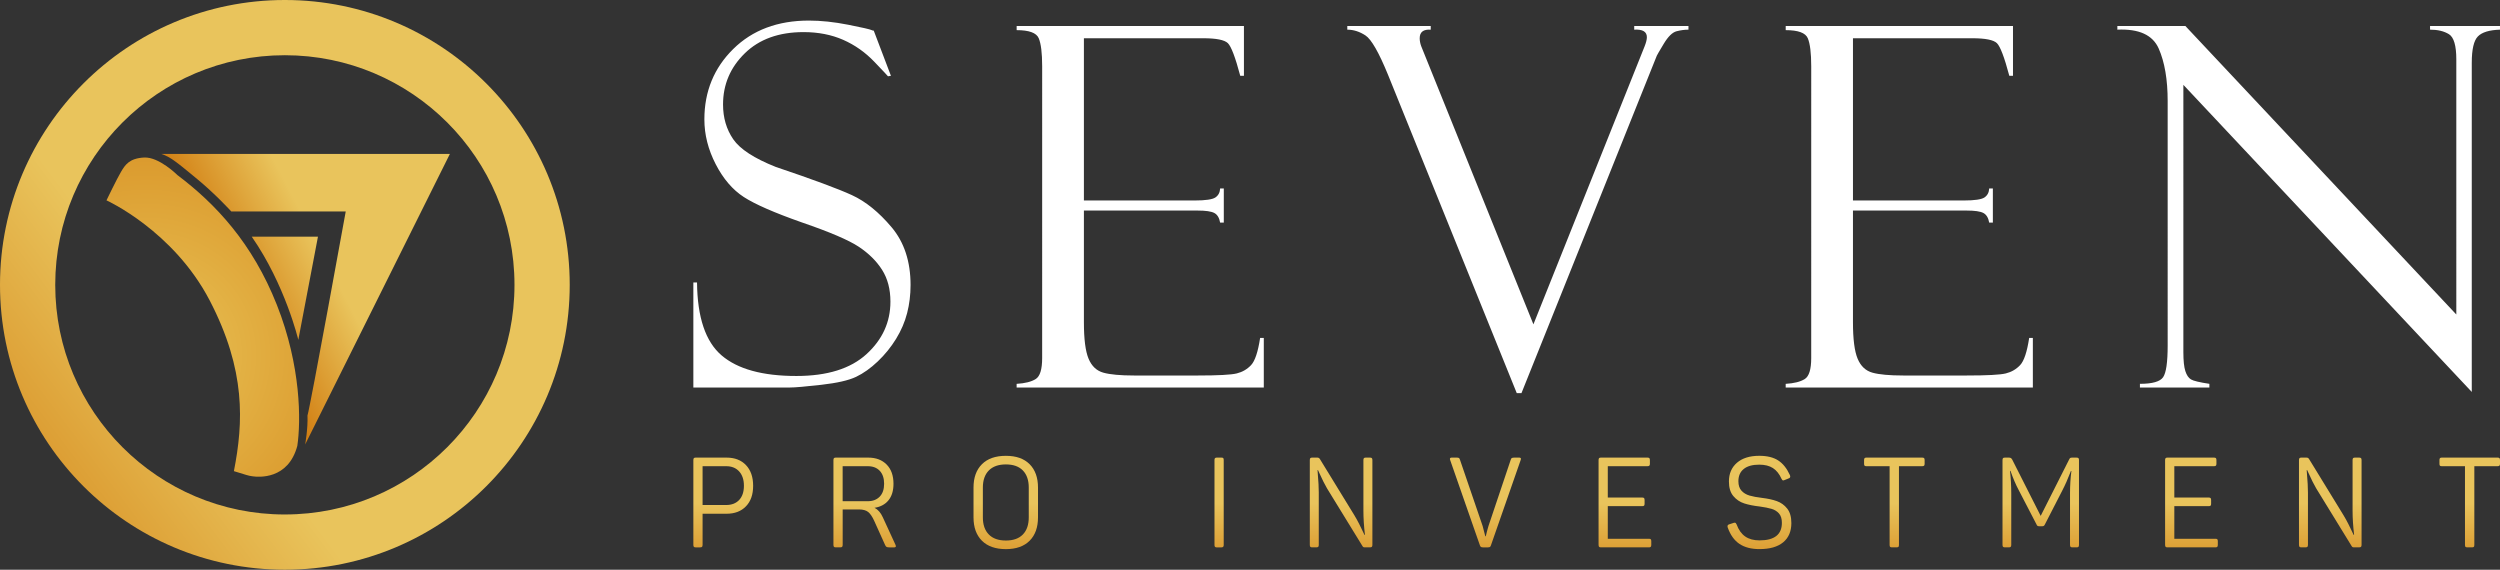 <svg xmlns="http://www.w3.org/2000/svg" xmlns:xlink="http://www.w3.org/1999/xlink" data-name="Capa 1" viewBox="0 0 2249.53 512.63"><rect x="0" y="0" width="2249.53" height="512.63" fill="#333333" stroke="none"/><defs><linearGradient id="a" x1="650.79" x2="650.79" y1="534.26" y2="451.79" data-name="Degradado sin nombre 4" gradientUnits="userSpaceOnUse"><stop offset="0" stop-color="#d17c10"/><stop offset=".99" stop-color="#e9c45c"/></linearGradient><linearGradient xlink:href="#a" id="b" x1="778.03" x2="778.03" y1="534.26" y2="451.79" data-name="Degradado sin nombre 4"/><linearGradient xlink:href="#a" id="c" x1="904.99" x2="904.99" y1="534.26" y2="451.79" data-name="Degradado sin nombre 4"/><linearGradient xlink:href="#a" id="d" x1="1096.96" x2="1096.96" y1="534.26" y2="451.79" data-name="Degradado sin nombre 4"/><linearGradient xlink:href="#a" id="e" x1="1206.74" x2="1206.74" y1="534.26" y2="451.79" data-name="Degradado sin nombre 4"/><linearGradient xlink:href="#a" id="f" x1="1336.59" x2="1336.59" y1="534.26" y2="451.79" data-name="Degradado sin nombre 4"/><linearGradient xlink:href="#a" id="g" x1="1462.13" x2="1462.13" y1="534.26" y2="451.79" data-name="Degradado sin nombre 4"/><linearGradient xlink:href="#a" id="h" x1="1583.17" x2="1583.17" y1="534.26" y2="451.79" data-name="Degradado sin nombre 4"/><linearGradient xlink:href="#a" id="i" x1="1704.55" x2="1704.55" y1="534.26" y2="451.79" data-name="Degradado sin nombre 4"/><linearGradient xlink:href="#a" id="j" x1="1836.29" x2="1836.29" y1="534.26" y2="451.79" data-name="Degradado sin nombre 4"/><linearGradient xlink:href="#a" id="k" x1="1971.89" x2="1971.89" y1="534.26" y2="451.79" data-name="Degradado sin nombre 4"/><linearGradient xlink:href="#a" id="l" x1="2096.8" x2="2096.8" y1="534.26" y2="451.79" data-name="Degradado sin nombre 4"/><linearGradient xlink:href="#a" id="m" x1="2222.28" x2="2222.28" y1="534.26" y2="451.79" data-name="Degradado sin nombre 4"/><linearGradient xlink:href="#a" id="o" x1="212.11" x2="295.03" y1="277.77" y2="234.68" data-name="Degradado sin nombre 4"/><linearGradient xlink:href="#a" id="p" x1="208.14" x2="291.07" y1="270.14" y2="227.05" data-name="Degradado sin nombre 4"/><linearGradient xlink:href="#a" id="q" x1="-58.38" x2="173.19" y1="492.93" y2="318.82" data-name="Degradado sin nombre 4"/><radialGradient id="n" cx="131.74" cy="319.78" r="306.6" data-name="Degradado sin nombre 8" fx="131.74" fy="319.78" gradientUnits="userSpaceOnUse"><stop offset="0" stop-color="#e9c45c"/><stop offset=".26" stop-color="#e3b245"/><stop offset="1" stop-color="#d17c10"/></radialGradient></defs><path fill="url(#a)" d="M624.34 492.01c-.3-.34-.45-.93-.45-1.76v-76.22c0-.83.15-1.42.45-1.76.3-.34.83-.51 1.59-.51h27.87c7.35 0 13.18 2.26 17.46 6.77 4.28 4.51 6.43 10.71 6.43 18.6s-2.14 13.96-6.43 18.43c-4.29 4.48-10.11 6.71-17.46 6.71h-21.61v27.99c0 .84-.15 1.42-.46 1.76-.3.34-.87.51-1.71.51h-4.1c-.76 0-1.29-.17-1.59-.51zm29.12-37.6c4.93 0 8.82-1.52 11.66-4.55s4.27-7.28 4.27-12.74-1.42-9.76-4.27-12.91c-2.84-3.15-6.73-4.72-11.66-4.72h-21.27v34.92h21.27z"/><path fill="url(#b)" d="M750.39 492.01c-.3-.34-.45-.93-.45-1.76v-76.22c0-.83.15-1.42.45-1.76.3-.34.83-.51 1.59-.51h29.24c6.98 0 12.51 2.09 16.61 6.26s6.14 9.94 6.14 17.29c0 6.22-1.5 11.17-4.49 14.85-3 3.68-7.19 5.94-12.57 6.77 3.11 1.59 5.57 4.4 7.39 8.42l11.49 24.91c.23.45.34.84.34 1.14 0 .76-.53 1.14-1.59 1.14h-4.1c-1.29 0-2.18-.13-2.67-.4-.49-.26-.93-.81-1.31-1.65l-9.9-21.96c-1.75-3.79-3.57-6.43-5.46-7.91-1.9-1.48-4.66-2.22-8.3-2.22h-14.56v31.85c0 .84-.15 1.42-.46 1.76-.3.34-.87.51-1.71.51h-4.1c-.76 0-1.29-.17-1.59-.51zM780.87 451c4.47 0 8.04-1.37 10.69-4.1 2.65-2.73 3.98-6.6 3.98-11.6s-1.31-8.89-3.93-11.66c-2.62-2.77-6.2-4.15-10.75-4.15h-22.64V451h22.64z"/><path fill="url(#c)" d="M883.54 486.55c-5.04-5.04-7.56-12.04-7.56-20.99v-26.85c0-8.95 2.52-15.94 7.56-20.99s12.23-7.56 21.56-7.56 16.38 2.52 21.39 7.56c5 5.04 7.51 12.04 7.51 20.99v26.85c0 8.95-2.5 15.95-7.51 20.99-5.01 5.04-12.14 7.56-21.39 7.56s-16.52-2.52-21.56-7.56zm6.2-5.63c3.56 3.64 8.68 5.46 15.36 5.46s11.77-1.82 15.3-5.46c3.53-3.64 5.29-8.76 5.29-15.36v-26.85c0-6.6-1.76-11.72-5.29-15.36-3.53-3.64-8.63-5.46-15.3-5.46s-11.79 1.82-15.36 5.46c-3.57 3.64-5.35 8.76-5.35 15.36v26.85c0 6.6 1.78 11.72 5.35 15.36z"/><path fill="url(#d)" d="M1093.32 492.07c-.34-.3-.51-.83-.51-1.59v-76.67c0-.76.17-1.29.51-1.59.34-.3.81-.45 1.42-.45h4.55c.61 0 1.06.13 1.36.4.3.27.46.82.46 1.65v76.67c0 1.37-.68 2.05-2.05 2.05h-4.32c-.61 0-1.08-.15-1.42-.45z"/><path fill="url(#e)" d="M1179.03 492.01c-.3-.34-.45-.93-.45-1.76v-76.22c0-.83.15-1.42.45-1.76.3-.34.83-.51 1.59-.51h4.78c.91 0 1.63.38 2.16 1.14l31.17 50.85c1.52 2.5 2.94 5.08 4.27 7.73 1.33 2.66 2.14 4.32 2.45 5.01.45 1.06 1.21 2.66 2.28 4.78h.45c-.91-7.81-1.37-14.98-1.37-21.5v-45.85c0-.83.17-1.4.51-1.71.34-.3.89-.45 1.65-.45h3.75c.83 0 1.4.17 1.71.51.3.34.46.93.46 1.76v76.22c0 .84-.15 1.42-.46 1.76-.3.34-.87.51-1.71.51h-4.55c-.61 0-1.06-.07-1.37-.23-.3-.15-.61-.49-.91-1.02l-31.85-51.87c-2.05-3.49-4.32-8.04-6.83-13.65l-1.25-2.73h-.45l.23 3.07c.61 6.98.91 12.67.91 17.06v47.1c0 .84-.15 1.42-.45 1.76-.3.34-.87.51-1.71.51h-3.87c-.76 0-1.29-.17-1.59-.51z"/><path fill="url(#f)" d="M1332.56 492.12c-.42-.26-.74-.78-.97-1.54l-26.73-76.67-.23-.91c0-.83.57-1.25 1.71-1.25h4.32c1.06 0 1.78.13 2.16.4.38.27.68.82.91 1.65l20.36 59.5c.83 2.88 1.63 5.96 2.39 9.22h.45c.68-2.96 1.48-5.99 2.39-9.1l20.02-59.61c.23-.83.55-1.38.97-1.65.42-.26 1.23-.4 2.45-.4h4.21c1.06 0 1.59.38 1.59 1.14 0 .23-.08.57-.23 1.02l-26.73 76.67c-.23.76-.53 1.27-.91 1.54s-.99.4-1.82.4h-4.55c-.76 0-1.35-.13-1.76-.4z"/><path fill="url(#g)" d="M1438.86 492.01c-.3-.34-.45-.93-.45-1.76v-76.22c0-.83.15-1.42.45-1.76.3-.34.83-.51 1.59-.51h41.98c.83 0 1.4.17 1.71.51.3.34.46.93.46 1.76v3.3c0 .76-.15 1.31-.46 1.65-.3.34-.87.51-1.71.51h-35.72v28.21h31.06c.76 0 1.29.17 1.59.51.3.34.46.93.46 1.76v3.3c0 .84-.15 1.4-.46 1.71-.3.3-.83.46-1.59.46h-31.06v29.35h37.09c.76 0 1.29.15 1.59.45.3.3.46.87.46 1.71v3.3c0 .84-.15 1.42-.46 1.76-.3.34-.83.51-1.59.51h-43.34c-.76 0-1.29-.17-1.59-.51z"/><path fill="url(#h)" d="M1565.14 489.39c-4.63-3.15-8.12-8.02-10.47-14.62-.15-.3-.23-.72-.23-1.25 0-.83.49-1.4 1.48-1.71l3.87-1.25c.3-.15.72-.23 1.25-.23.61 0 1.14.53 1.59 1.59 1.82 4.93 4.42 8.55 7.79 10.86 3.37 2.32 7.64 3.47 12.8 3.47 13.42 0 20.14-5.27 20.14-15.81 0-3.64-.87-6.45-2.62-8.42-1.75-1.97-3.98-3.36-6.71-4.15-2.73-.8-6.26-1.5-10.58-2.1-5.46-.61-10.12-1.54-13.99-2.79-3.87-1.25-7.13-3.45-9.78-6.6-2.66-3.15-3.98-7.53-3.98-13.14 0-7.05 2.41-12.66 7.22-16.84 4.82-4.17 11.51-6.26 20.08-6.26 7.05 0 12.72 1.38 17.01 4.15 4.28 2.77 7.79 7.15 10.52 13.14.23.53.34.99.34 1.36 0 .84-.49 1.4-1.48 1.71l-3.64 1.48c-.46.23-.84.34-1.14.34-.61 0-1.14-.49-1.59-1.48-1.97-4.4-4.55-7.62-7.74-9.67-3.18-2.05-7.28-3.07-12.29-3.07-6.07 0-10.71 1.29-13.94 3.87-3.22 2.58-4.83 6.26-4.83 11.03 0 3.64.93 6.48 2.79 8.53 1.86 2.05 4.27 3.51 7.22 4.38 2.96.87 6.71 1.57 11.26 2.1 5.16.61 9.59 1.58 13.31 2.9 3.72 1.33 6.83 3.57 9.33 6.71 2.5 3.15 3.75 7.49 3.75 13.03 0 7.51-2.46 13.29-7.39 17.35-4.93 4.06-12.02 6.09-21.27 6.09-7.43 0-13.46-1.57-18.09-4.72z"/><path fill="url(#i)" d="M1700.74 492.07c-.3-.3-.45-.87-.45-1.71v-70.87h-20.93c-.76 0-1.29-.15-1.59-.45-.3-.3-.45-.87-.45-1.71v-3.3c0-.83.15-1.42.45-1.76.3-.34.83-.51 1.59-.51h50.28c.83 0 1.4.17 1.71.51.3.34.45.93.45 1.76v3.3c0 .76-.15 1.31-.45 1.65-.3.34-.87.51-1.71.51h-20.93v70.87c0 .83-.15 1.4-.45 1.71-.3.3-.87.45-1.71.45h-4.1c-.84 0-1.4-.15-1.71-.45z"/><path fill="url(#j)" d="M1802.33 492.01c-.3-.34-.45-.93-.45-1.76v-76.22c0-.83.15-1.42.45-1.76.3-.34.87-.51 1.71-.51h3.41c.91 0 1.57.13 1.99.4.42.27.81.74 1.19 1.42l25.6 50.62 25.48-50.51c.38-.83.74-1.37 1.08-1.59.34-.23.97-.34 1.88-.34h3.87c.83 0 1.4.17 1.71.51.3.34.45.93.45 1.76v76.22c0 .84-.15 1.42-.45 1.76-.3.34-.87.51-1.71.51h-3.75c-.83 0-1.4-.17-1.71-.51-.3-.34-.45-.93-.45-1.76v-46.19c0-7.28.42-14.03 1.25-20.25h-.45c-2.58 6.75-5.2 12.67-7.85 17.75l-15.47 30.15c-.3.68-.64 1.16-1.02 1.42-.38.27-.87.4-1.48.4h-2.62c-.68 0-1.21-.11-1.59-.34-.38-.23-.72-.72-1.02-1.48l-15.81-30.49c-2.73-5.08-5.23-10.92-7.51-17.52h-.45c.76 6.45 1.14 13.24 1.14 20.36v46.19c0 .84-.15 1.42-.45 1.76-.3.34-.87.51-1.71.51h-3.53c-.84 0-1.4-.17-1.71-.51z"/><path fill="url(#k)" d="M1948.63 492.01c-.3-.34-.45-.93-.45-1.76v-76.22c0-.83.15-1.42.45-1.76.3-.34.83-.51 1.59-.51h41.98c.83 0 1.4.17 1.71.51.3.34.46.93.46 1.76v3.3c0 .76-.15 1.31-.46 1.65-.3.34-.87.51-1.71.51h-35.72v28.21h31.06c.76 0 1.29.17 1.59.51.3.34.46.93.46 1.76v3.3c0 .84-.15 1.4-.46 1.71-.3.3-.83.46-1.59.46h-31.06v29.35h37.09c.76 0 1.29.15 1.59.45.3.3.46.87.46 1.71v3.3c0 .84-.15 1.42-.46 1.76-.3.34-.83.51-1.59.51h-43.34c-.76 0-1.29-.17-1.59-.51z"/><path fill="url(#l)" d="M2069.1 492.01c-.3-.34-.45-.93-.45-1.76v-76.22c0-.83.15-1.42.45-1.76.3-.34.83-.51 1.59-.51h4.78c.91 0 1.63.38 2.16 1.14l31.17 50.85c1.52 2.5 2.94 5.08 4.27 7.73 1.33 2.66 2.14 4.32 2.45 5.01.45 1.06 1.21 2.66 2.28 4.78h.45c-.91-7.81-1.37-14.98-1.37-21.5v-45.85c0-.83.17-1.4.51-1.71.34-.3.89-.45 1.65-.45h3.75c.83 0 1.4.17 1.71.51.3.34.46.93.46 1.76v76.22c0 .84-.15 1.42-.46 1.76-.3.34-.87.51-1.71.51h-4.55c-.61 0-1.06-.07-1.37-.23-.3-.15-.61-.49-.91-1.02l-31.85-51.87c-2.05-3.49-4.32-8.04-6.83-13.65l-1.25-2.73h-.45l.23 3.07c.61 6.98.91 12.67.91 17.06v47.1c0 .84-.15 1.42-.45 1.76-.3.34-.87.51-1.71.51h-3.87c-.76 0-1.29-.17-1.59-.51z"/><path fill="url(#m)" d="M2218.47 492.07c-.3-.3-.45-.87-.45-1.71v-70.87h-20.93c-.76 0-1.29-.15-1.59-.45-.3-.3-.45-.87-.45-1.71v-3.3c0-.83.15-1.42.45-1.76.3-.34.83-.51 1.59-.51h50.28c.83 0 1.4.17 1.71.51.3.34.45.93.45 1.76v3.3c0 .76-.15 1.31-.45 1.65-.3.34-.87.51-1.71.51h-20.93v70.87c0 .83-.15 1.4-.45 1.71-.3.3-.87.45-1.71.45h-4.1c-.84 0-1.4-.15-1.71-.45z"/><path fill="#fff" d="m786.21 27.57 15.46 40.64-2.65.44c0-.15-4.09-4.49-12.26-13.03s-17.52-15.13-28.05-19.77c-10.53-4.64-22.42-6.96-35.67-6.96-22.23 0-39.86 6.37-52.89 19.1-13.03 12.74-19.55 28.09-19.55 46.05 0 11.93 3.05 22.34 9.17 31.25 6.11 8.91 18.87 17.22 38.29 24.92 33.39 11.26 56.24 19.73 68.55 25.39 12.31 5.66 24.17 15.26 35.59 28.79 11.42 13.53 17.13 30.89 17.13 52.07 0 8.83-1.03 17.25-3.09 25.26-2.06 8.02-5.38 15.74-9.94 23.17-4.57 7.43-10.05 14.2-16.45 20.3-6.41 6.1-12.92 10.74-19.55 13.9-6.62 3.16-17.08 5.55-31.36 7.17-14.28 1.62-23.71 2.43-28.27 2.43h-86.79v-94.52h3.31c.29 31.36 7.65 53.23 22.08 65.59 14.43 12.37 36.88 18.55 67.36 18.55 27.68 0 48.7-6.55 63.05-19.66 14.36-13.1 21.53-28.86 21.53-47.26 0-11.19-2.51-20.72-7.51-28.6-5.01-7.87-12-14.8-20.98-20.76-8.98-5.96-25.98-13.24-50.99-21.83-24.87-8.74-42.35-16.38-52.45-22.92-10.1-6.55-18.53-16.4-25.31-29.57-6.78-13.16-10.17-26.59-10.17-40.27 0-25.15 8.65-46.26 25.95-63.33 17.3-17.06 40.01-25.6 68.13-25.6 10.89 0 22.67 1.25 35.34 3.75 12.66 2.5 19.73 4.12 21.2 4.86.59.3 1.18.44 1.77.44zm128.58-.44v-3.75h204.51v44.83h-3.31c-4.42-16.64-8.14-26.43-11.15-29.37-3.02-2.94-10.42-4.42-22.2-4.42H975.31V180.4h99.6c9.86 0 16.12-.92 18.77-2.76 2.65-1.84 4.05-4.53 4.2-8.06h3.31v30.7h-3.31c-.74-4.27-2.47-7.14-5.19-8.61-2.73-1.47-7.77-2.21-15.13-2.21H975.31v100.49c0 15.17 1.39 26.1 4.19 32.8 2.79 6.7 7.24 10.9 13.34 12.59 6.1 1.69 15.33 2.54 27.68 2.54h57.34c18.23 0 29.88-.62 34.95-1.86 5.07-1.24 9.37-3.73 12.9-7.46 3.53-3.73 6.25-11.88 8.16-24.47h3.31v44.61h-222.4v-3.31c7.51-.44 13.21-1.87 17.12-4.3 3.9-2.43 5.85-8.72 5.85-18.87V59.57c0-11.92-1.03-20.3-3.09-25.16-2.06-4.86-8.69-7.29-19.88-7.29zm454.22 326.64h-4.2L1248.97 67.33c-8.25-20.17-15.02-31.99-20.32-35.45-5.3-3.46-10.75-5.19-16.34-5.19v-3.31h75.09v3.31c-6.63-.44-9.94 2.14-9.94 7.73 0 2.21.44 4.57 1.33 7.07l101 250.37 100.1-250.28c1.32-3.36 1.99-6.06 1.99-8.1 0-4.97-3.8-7.23-11.39-6.79v-3.31h48.81v3.31c-3.39 0-6.96.48-10.71 1.44-3.75.96-7.62 4.75-11.59 11.37-3.98 6.62-6.04 10.16-6.18 10.6l-121.8 303.67zM1606.8 27.13v-3.75h204.51v44.83H1808c-4.42-16.64-8.14-26.43-11.15-29.37-3.02-2.94-10.42-4.42-22.2-4.42h-107.33V180.4h99.6c9.86 0 16.12-.92 18.77-2.76 2.65-1.84 4.05-4.53 4.2-8.06h3.31v30.7h-3.31c-.74-4.27-2.47-7.14-5.19-8.61-2.73-1.47-7.77-2.21-15.13-2.21h-102.25v100.49c0 15.17 1.39 26.1 4.19 32.8 2.79 6.7 7.24 10.9 13.34 12.59 6.1 1.69 15.33 2.54 27.68 2.54h57.34c18.23 0 29.88-.62 34.95-1.86 5.07-1.24 9.37-3.73 12.9-7.46 3.53-3.73 6.25-11.88 8.16-24.47h3.31v44.61h-222.4v-3.31c7.51-.44 13.21-1.87 17.12-4.3 3.9-2.43 5.85-8.72 5.85-18.87V59.57c0-11.92-1.03-20.3-3.09-25.16-2.06-4.86-8.69-7.29-19.88-7.29zm579.78-3.75h62.94v3.31c-9.57.3-16.2 2.32-19.88 6.07-3.68 3.75-5.52 11.67-5.52 23.74v296.16l-259.5-276.32V316.9c0 7.65.59 13.31 1.77 16.99 1.18 3.68 2.87 6.18 5.08 7.51 2.21 1.32 7.73 2.65 16.56 3.97v3.31h-62.5v-3.31c11.19 0 18.14-1.98 20.87-5.96 2.72-3.97 4.09-13.46 4.09-28.47V90.91c0-19.27-2.69-35.02-8.06-47.23-5.38-12.21-17.78-17.88-37.21-17v-3.31h61.18l243.82 259.62V53.4c0-12.36-2.21-19.9-6.63-22.63s-10.09-4.09-17.01-4.09v-3.31z"/><g stroke-width="0"><path fill="url(#n)" d="M95.82 180.27s60.16 27.24 92.86 90.07c32.69 62.83 30.37 109.78 21.79 153.6 12.52 3.71 11.94 3.97 16.98 4.67 5.04.7 31.91 3.19 40.08-27.42 3.3-22.08 3.48-71.64-18.43-126.94s-54.72-90.54-89.49-116.74c0 0-16.46-16.46-29.91-15.77-13.45.7-17.16 6.72-20.87 12.98-3.71 6.26-13.01 25.53-13.01 25.53z"/><path fill="url(#o)" d="M226.52 212.95h59.58l-17.68 92.88s-11.77-49.62-41.91-92.88z"/><path fill="url(#p)" d="M145.22 138.5h259.6L274.58 399.97s2.61-14.43 2.09-26.08c2.61-8.35 34.43-183.62 34.43-183.62h-103s-14.98-16.5-32.6-30.76c-15.3-12.52-21.79-18.21-30.27-21z"/><path fill="url(#q)" d="M256.32 0C114.76 0 0 114.76 0 256.32s114.76 256.32 256.32 256.32 256.32-114.76 256.32-256.32S397.88 0 256.32 0zm0 462.94c-114.11 0-206.62-92.51-206.62-206.62S142.2 49.69 256.32 49.69s206.62 92.51 206.62 206.62-92.51 206.62-206.62 206.62z"/></g></svg>
